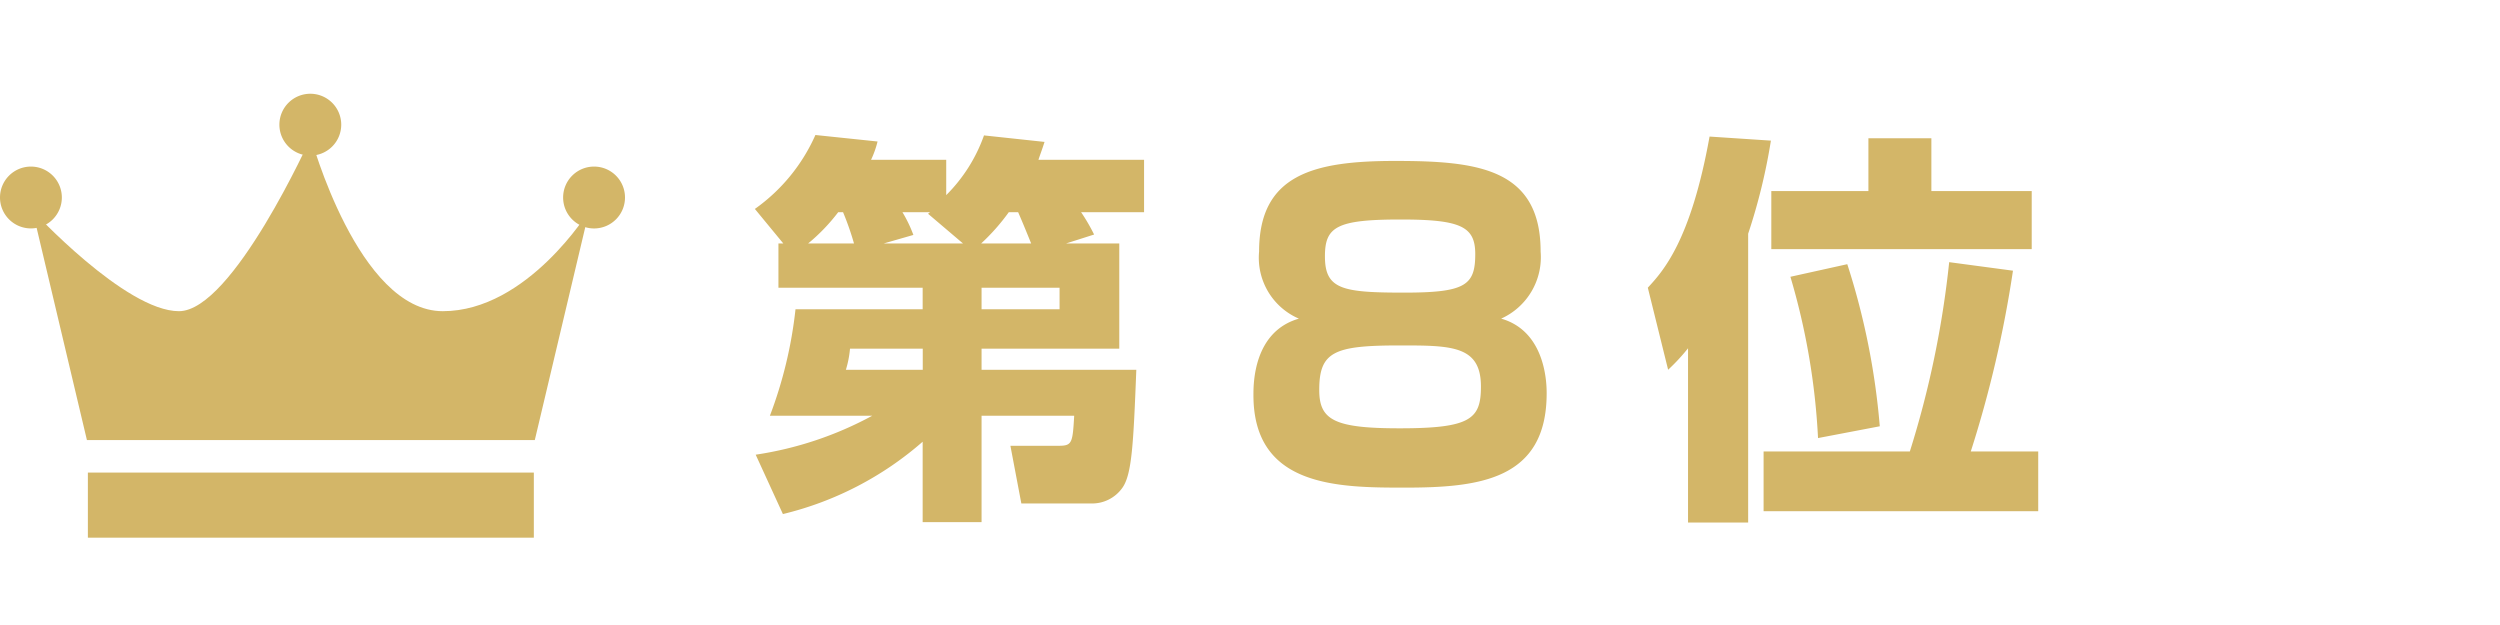 <svg xmlns="http://www.w3.org/2000/svg" xmlns:xlink="http://www.w3.org/1999/xlink" width="160" height="40" viewBox="0 0 160 40">
  <defs>
    <clipPath id="clip-path">
      <rect id="矩形_1353" data-name="矩形 1353" width="160" height="40" transform="translate(1070 630)" fill="none"/>
    </clipPath>
    <clipPath id="clip-path-2">
      <rect id="矩形_1103" data-name="矩形 1103" width="40" height="40" transform="translate(0)" fill="none" stroke="#707070" stroke-width="1"/>
    </clipPath>
  </defs>
  <g id="number08" transform="translate(-1070 -630)" clip-path="url(#clip-path)">
    <g id="蒙版组_98" data-name="蒙版组 98" transform="translate(1070 630)" clip-path="url(#clip-path-2)">
      <g id="组_2080" data-name="组 2080" transform="translate(0 6)">
        <path id="路径_1266" data-name="路径 1266" d="M353.9,121.6c-5.422,0-8.442-11.126-8.442-11.126S340.45,121.6,337.016,121.6s-9.371-6.438-9.371-6.438l3.481,14.687H359.79l3.482-14.687S359.322,121.6,353.9,121.6Z" transform="translate(-325.563 -107.684)" fill="#d3b668"/>
        <path id="路径_1267" data-name="路径 1267" d="M328.176,115.535a1.979,1.979,0,1,1-1.979-1.98A1.979,1.979,0,0,1,328.176,115.535Z" transform="translate(-324.218 -108.894)" fill="#d3b668"/>
        <path id="路径_1268" data-name="路径 1268" d="M357.6,107.864a1.979,1.979,0,1,1-1.979-1.98A1.979,1.979,0,0,1,357.6,107.864Z" transform="translate(-335.761 -105.884)" fill="#d3b668"/>
        <path id="路径_1269" data-name="路径 1269" d="M387.488,115.535a1.98,1.98,0,1,1-1.98-1.98A1.979,1.979,0,0,1,387.488,115.535Z" transform="translate(-347.488 -108.894)" fill="#d3b668"/>
        <rect id="矩形_1102" data-name="矩形 1102" width="28.541" height="4.166" transform="translate(5.624 24.245)" fill="#d3b668"/>
      </g>
    </g>
    <path id="路径_1485" data-name="路径 1485" d="M20.228-15.418l1.794-.572a11.8,11.8,0,0,0-.832-1.43h4.03v-3.354H18.46c.156-.468.234-.65.39-1.144l-3.874-.416a10.2,10.2,0,0,1-2.418,3.822v-2.262H7.748a6.132,6.132,0,0,0,.416-1.17L4.186-22.36A11.506,11.506,0,0,1,.312-17.628l1.82,2.21H1.82v2.834h9.23v1.378H2.912A27.509,27.509,0,0,1,1.274-4.394H7.826A22.624,22.624,0,0,1,.364-1.9L2.106,1.9A21.1,21.1,0,0,0,11.05-2.73V2.418h3.77V-4.394h5.928c-.1,1.742-.13,1.924-.988,1.924H16.666l.7,3.692H21.84a2.369,2.369,0,0,0,2-1.014c.6-.858.7-2.808.884-7.54H14.82V-8.684h8.814v-6.734Zm-5.434,0a13.384,13.384,0,0,0,1.768-2h.6c.156.364.286.65.832,2Zm.026,4.212v-1.378h4.992v1.378Zm-11.1-4.212a11.911,11.911,0,0,0,1.924-2h.312a17.972,17.972,0,0,1,.7,2Zm4.836,0,1.9-.546a8.474,8.474,0,0,0-.7-1.456h1.768l-.13.1,2.236,1.9Zm2.5,6.734v1.352H6.136A6.5,6.5,0,0,0,6.4-8.684Zm24.076-1.924c-2.912.832-2.912,4.16-2.912,4.888C32.214.156,37.6.208,41.886.208c4.732,0,9.1-.468,9.1-6.032,0-.494,0-3.952-2.912-4.784A4.314,4.314,0,0,0,50.6-14.9c0-5.356-4.108-5.8-9.308-5.8s-8.71.858-8.71,5.8A4.242,4.242,0,0,0,35.126-10.608Zm6.5-6.344c3.848,0,4.784.442,4.784,2.21,0,2-.624,2.47-4.55,2.47-3.952,0-5.07-.208-5.07-2.314C36.79-16.484,37.544-16.952,41.626-16.952Zm-.052,8.06c3.3,0,5.2,0,5.2,2.626,0,2.08-.65,2.678-5.2,2.678-4.16,0-5.148-.52-5.148-2.444C36.426-8.5,37.388-8.892,41.574-8.892ZM60.034,2.444h3.848V-16.042A37.489,37.489,0,0,0,65.338-22l-3.926-.26c-1.2,6.656-2.964,8.606-3.952,9.672l1.3,5.252A12.614,12.614,0,0,0,60.034-8.71Zm4.836-4.55V1.716H82.446V-2.106H78.13a73.377,73.377,0,0,0,2.7-11.57l-4.082-.546A61.679,61.679,0,0,1,74.23-2.106Zm6.708-16.666H65.364v3.718H82.03v-3.718H75.608v-3.38h-4.03Zm.728,15.054a46.113,46.113,0,0,0-2.08-10.374l-3.64.806A43.964,43.964,0,0,1,68.354-2.964Z" transform="translate(1118 661)" fill="#d3b668"/>
  </g>
</svg>
